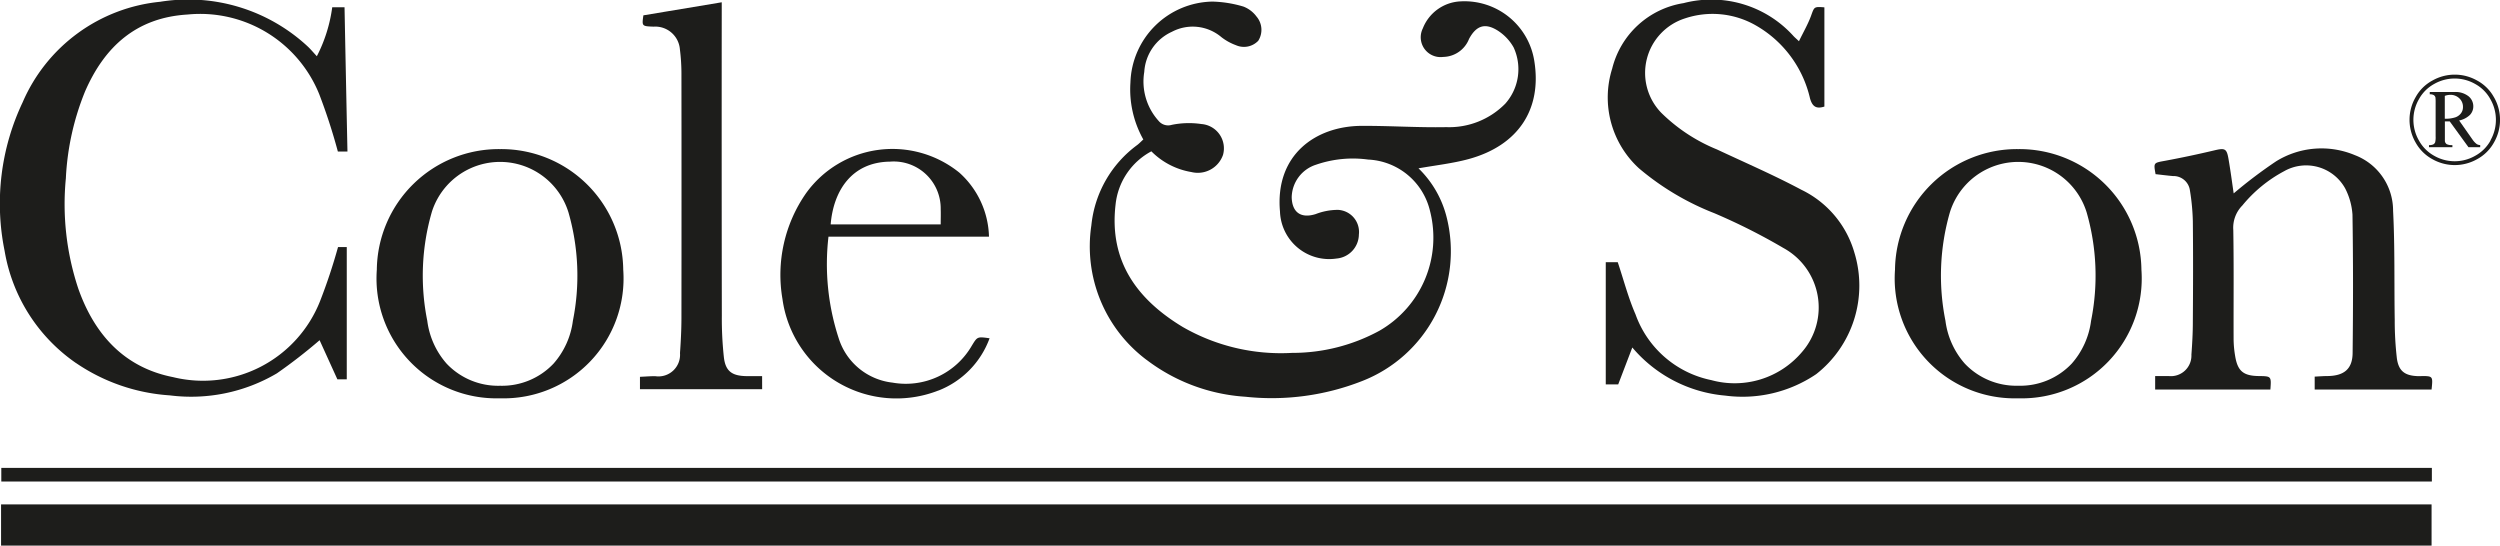 <svg xmlns="http://www.w3.org/2000/svg" xmlns:xlink="http://www.w3.org/1999/xlink" width="162.538" height="35.473" viewBox="0 0 162.538 35.473"><defs><clipPath id="a"><rect width="162.538" height="35.473" fill="#1d1d1b"></rect></clipPath></defs><rect width="158.02" height="2.681" transform="translate(0.069 32.793)" fill="#1d1d1b"></rect><g clip-path="url(#a)"><path d="M651.711,24.075a11.865,11.865,0,0,0,6.427,2.4,16.056,16.056,0,0,0,7.585-1.019,9.056,9.056,0,0,0,5.507-10.623,6.678,6.678,0,0,0-1.838-3.208c1.131-.2,2.215-.319,3.253-.6,3.233-.879,4.785-3.237,4.276-6.384A4.594,4.594,0,0,0,672.138.77a2.765,2.765,0,0,0-2.465,1.759A1.29,1.29,0,0,0,671,4.382a1.84,1.84,0,0,0,1.68-1.172c.471-.874,1.047-1.061,1.879-.531a3.1,3.1,0,0,1,1.02,1.088,3.376,3.376,0,0,1-.542,3.652,5.113,5.113,0,0,1-3.835,1.528c-1.835.036-3.672-.092-5.508-.083-3.008.014-5.638,1.9-5.306,5.574a3.2,3.2,0,0,0,3.672,3.052,1.588,1.588,0,0,0,1.457-1.564,1.437,1.437,0,0,0-1.35-1.6,4.019,4.019,0,0,0-1.455.272c-.945.3-1.533-.09-1.563-1.082a2.268,2.268,0,0,1,1.584-2.127,7.322,7.322,0,0,1,3.383-.334,4.341,4.341,0,0,1,4.024,3.336,6.978,6.978,0,0,1-3.291,7.795,11.817,11.817,0,0,1-5.68,1.438,12.8,12.8,0,0,1-7.1-1.682c-2.983-1.8-4.806-4.29-4.369-7.978a4.442,4.442,0,0,1,2.325-3.445,4.769,4.769,0,0,0,2.609,1.349,1.735,1.735,0,0,0,2.049-1.116,1.584,1.584,0,0,0-1.407-2.007,5.547,5.547,0,0,0-1.927.054.8.8,0,0,1-.851-.257,3.818,3.818,0,0,1-.934-3.186,3.065,3.065,0,0,1,1.8-2.61,2.89,2.89,0,0,1,3.216.351,3.473,3.473,0,0,0,.942.521,1.285,1.285,0,0,0,1.453-.287,1.328,1.328,0,0,0-.115-1.576,1.9,1.9,0,0,0-.848-.646A7.669,7.669,0,0,0,656,.784a5.43,5.43,0,0,0-5.335,5.255,6.652,6.652,0,0,0,.837,3.71c-.151.139-.264.257-.391.356a7.394,7.394,0,0,0-2.987,5.229,9.214,9.214,0,0,0,3.584,8.741" transform="translate(-577.169 -0.681)" fill="#1d1d1b"></path><rect width="158.023" height="0.886" transform="translate(0.085 30.42)" fill="#1d1d1b"></rect><path d="M4.946,23.605a12.22,12.22,0,0,0,6.091,2.1A10.983,10.983,0,0,0,18,24.274a33.89,33.89,0,0,0,2.779-2.156l1.157,2.546h.609v-8.6h-.568a36.517,36.517,0,0,1-1.167,3.511,8.183,8.183,0,0,1-9.564,4.943c-3.169-.625-5.1-2.775-6.15-5.735a17.379,17.379,0,0,1-.814-7.19A17.083,17.083,0,0,1,5.53,5.945c1.269-2.916,3.34-4.8,6.657-5A8.35,8.35,0,0,1,20.76,6.137a37.814,37.814,0,0,1,1.206,3.714h.624C22.524,6.7,22.46,3.6,22.4.474H21.6a9.768,9.768,0,0,1-1,3.182c-.238-.256-.412-.467-.611-.651A11.411,11.411,0,0,0,10.415.115,10.9,10.9,0,0,0,1.474,6.648,15.378,15.378,0,0,0,.3,16.312a11.087,11.087,0,0,0,4.644,7.294" transform="translate(0 0)" fill="#1d1d1b"></path><path d="M956.115,22.614a8.913,8.913,0,0,0,6.043,3.129,8.542,8.542,0,0,0,5.911-1.393,7.311,7.311,0,0,0,2.486-7.9,6.539,6.539,0,0,0-3.445-4.088c-1.787-.953-3.652-1.76-5.488-2.621A11.138,11.138,0,0,1,958,7.358a3.722,3.722,0,0,1,1.545-6.141,5.658,5.658,0,0,1,4.584.449,7.352,7.352,0,0,1,3.54,4.751c.156.549.413.7.935.535V.5c-.691-.051-.653-.037-.876.575-.2.535-.489,1.034-.778,1.629-.193-.182-.277-.252-.351-.332A7.189,7.189,0,0,0,959.448.227a5.694,5.694,0,0,0-4.64,4.256,6.24,6.24,0,0,0,1.745,6.487,17.294,17.294,0,0,0,4.89,2.912,39.218,39.218,0,0,1,4.505,2.269,4.405,4.405,0,0,1,1.189,6.771,5.731,5.731,0,0,1-5.882,1.815,6.645,6.645,0,0,1-4.93-4.275c-.473-1.082-.77-2.242-1.155-3.39h-.78v7.943h.809l.917-2.4" transform="translate(-849.991 -0.023)" fill="#1d1d1b"></path><path d="M1297.925,103.043c-.073,0-.146,0-.219,0-.85-.027-1.263-.321-1.377-1.16a21.349,21.349,0,0,1-.139-2.5c-.039-2.365.015-4.734-.107-7.094a3.857,3.857,0,0,0-2.478-3.611,5.6,5.6,0,0,0-5.13.4,30.515,30.515,0,0,0-2.756,2.084c-.1-.686-.2-1.45-.331-2.21-.119-.715-.232-.752-.93-.587q-1.584.376-3.186.674c-.762.141-.768.111-.631.872.374.041.75.09,1.127.123a1.077,1.077,0,0,1,1.106.933,14.389,14.389,0,0,1,.19,2c.023,2.185.016,4.37,0,6.555,0,.708-.04,1.417-.093,2.123a1.336,1.336,0,0,1-1.479,1.392c-.286.006-.572,0-.878,0v.877h7.492c.063-.866.063-.866-.752-.877-1.006-.013-1.38-.321-1.54-1.307a6.925,6.925,0,0,1-.1-1.083c-.008-2.367.02-4.735-.02-7.1a2.06,2.06,0,0,1,.589-1.6,8.944,8.944,0,0,1,2.721-2.231,2.9,2.9,0,0,1,3.962,1.118,4.33,4.33,0,0,1,.477,1.711c.047,3,.044,6,.009,9-.012,1.036-.56,1.475-1.619,1.492-.284,0-.567.024-.847.037v.838h7.6c.09-.872.09-.872-.67-.876" transform="translate(-1140.496 -78.588)" fill="#1d1d1b"></path><path d="M1134.252,104.816h.087a7.793,7.793,0,0,0,7.967-8.358,7.931,7.931,0,0,0-8.006-7.844h-.009a7.931,7.931,0,0,0-8.006,7.844,7.793,7.793,0,0,0,7.967,8.358m-4.4-12.087a4.653,4.653,0,0,1,8.893,0,14.863,14.863,0,0,1,.287,7.048,5.2,5.2,0,0,1-1.257,2.783,4.609,4.609,0,0,1-3.468,1.438h-.017a4.608,4.608,0,0,1-3.468-1.438,5.2,5.2,0,0,1-1.257-2.783,14.864,14.864,0,0,1,.287-7.048" transform="translate(-1003.081 -78.92)" fill="#1d1d1b"></path><path d="M231.913,104.816H232a7.793,7.793,0,0,0,7.967-8.358,7.931,7.931,0,0,0-8.006-7.844h-.009a7.931,7.931,0,0,0-8.006,7.844,7.793,7.793,0,0,0,7.967,8.358m-4.4-12.087a4.653,4.653,0,0,1,8.893,0,14.862,14.862,0,0,1,.287,7.048,5.2,5.2,0,0,1-1.257,2.783A4.608,4.608,0,0,1,231.97,104h-.018a4.608,4.608,0,0,1-3.468-1.438,5.2,5.2,0,0,1-1.257-2.783,14.864,14.864,0,0,1,.287-7.048" transform="translate(-199.447 -78.92)" fill="#1d1d1b"></path><path d="M388.281,25.656c-.366,0-.707.006-1.047,0-.915-.02-1.332-.324-1.438-1.217a23.38,23.38,0,0,1-.134-2.716q-.016-9.88-.006-19.761V1.351l-5.094.849c-.1.707-.1.707.658.736a1.606,1.606,0,0,1,1.716,1.478,12.714,12.714,0,0,1,.1,1.521q.01,7.97,0,15.94c0,.762-.041,1.525-.094,2.285a1.406,1.406,0,0,1-1.615,1.5c-.323,0-.646.027-.988.042v.806h7.944Z" transform="translate(-338.732 -1.203)" fill="#1d1d1b"></path><path d="M474.333,104.273a5.779,5.779,0,0,0,3.327-3.4c-.8-.112-.793-.111-1.156.483a4.957,4.957,0,0,1-5.156,2.4,4.152,4.152,0,0,1-3.5-2.891,15.5,15.5,0,0,1-.662-6.6h10.435a5.779,5.779,0,0,0-1.931-4.164,6.916,6.916,0,0,0-9.959,1.337,9.278,9.278,0,0,0-1.538,6.877,7.479,7.479,0,0,0,10.14,5.954m-3.151-14.88a3.054,3.054,0,0,1,3.3,3.089c.012.307,0,.615,0,.99h-7.154c.177-2.156,1.347-4.047,3.855-4.079" transform="translate(-413.322 -78.88)" fill="#1d1d1b"></path><path d="M1437.591,45.819a2.714,2.714,0,0,0-1.1-1.086,2.942,2.942,0,0,0-2.89,0,2.712,2.712,0,0,0-1.1,1.086,2.943,2.943,0,0,0-.006,2.938,2.747,2.747,0,0,0,1.088,1.088,2.952,2.952,0,0,0,2.925,0,2.743,2.743,0,0,0,1.091-1.088,2.942,2.942,0,0,0-.006-2.938m-.216,2.809a2.515,2.515,0,0,1-1,1,2.682,2.682,0,0,1-2.672,0,2.521,2.521,0,0,1-.993-1,2.69,2.69,0,0,1,.006-2.681,2.487,2.487,0,0,1,1-.993,2.679,2.679,0,0,1,2.642,0,2.488,2.488,0,0,1,1,.993,2.69,2.69,0,0,1,.006,2.681" transform="translate(-1275.449 -39.501)" fill="#1d1d1b"></path><path d="M1446.492,57.786l-.866-1.236a1.409,1.409,0,0,0,.707-.367.8.8,0,0,0,.214-.554.838.838,0,0,0-.315-.657,1.366,1.366,0,0,0-.916-.272h-1.6v.149a.491.491,0,0,1,.263.052.263.263,0,0,1,.106.147,2.684,2.684,0,0,1,.013.361v2.169a1.407,1.407,0,0,1-.029.386.274.274,0,0,1-.121.139.6.6,0,0,1-.282.048v.137h1.522v-.137a.742.742,0,0,1-.371-.062.287.287,0,0,1-.118-.2V56.608h.315l1.219,1.679h.763v-.137a.492.492,0,0,1-.22-.062,1.222,1.222,0,0,1-.282-.3m-1.8-1.356V54.95a1.067,1.067,0,0,1,.348-.066.824.824,0,0,1,.6.228.755.755,0,0,1,.234.564.667.667,0,0,1-.12.392.778.778,0,0,1-.346.267,1.97,1.97,0,0,1-.715.1" transform="translate(-1285.745 -48.717)" fill="#1d1d1b"></path></g></svg>